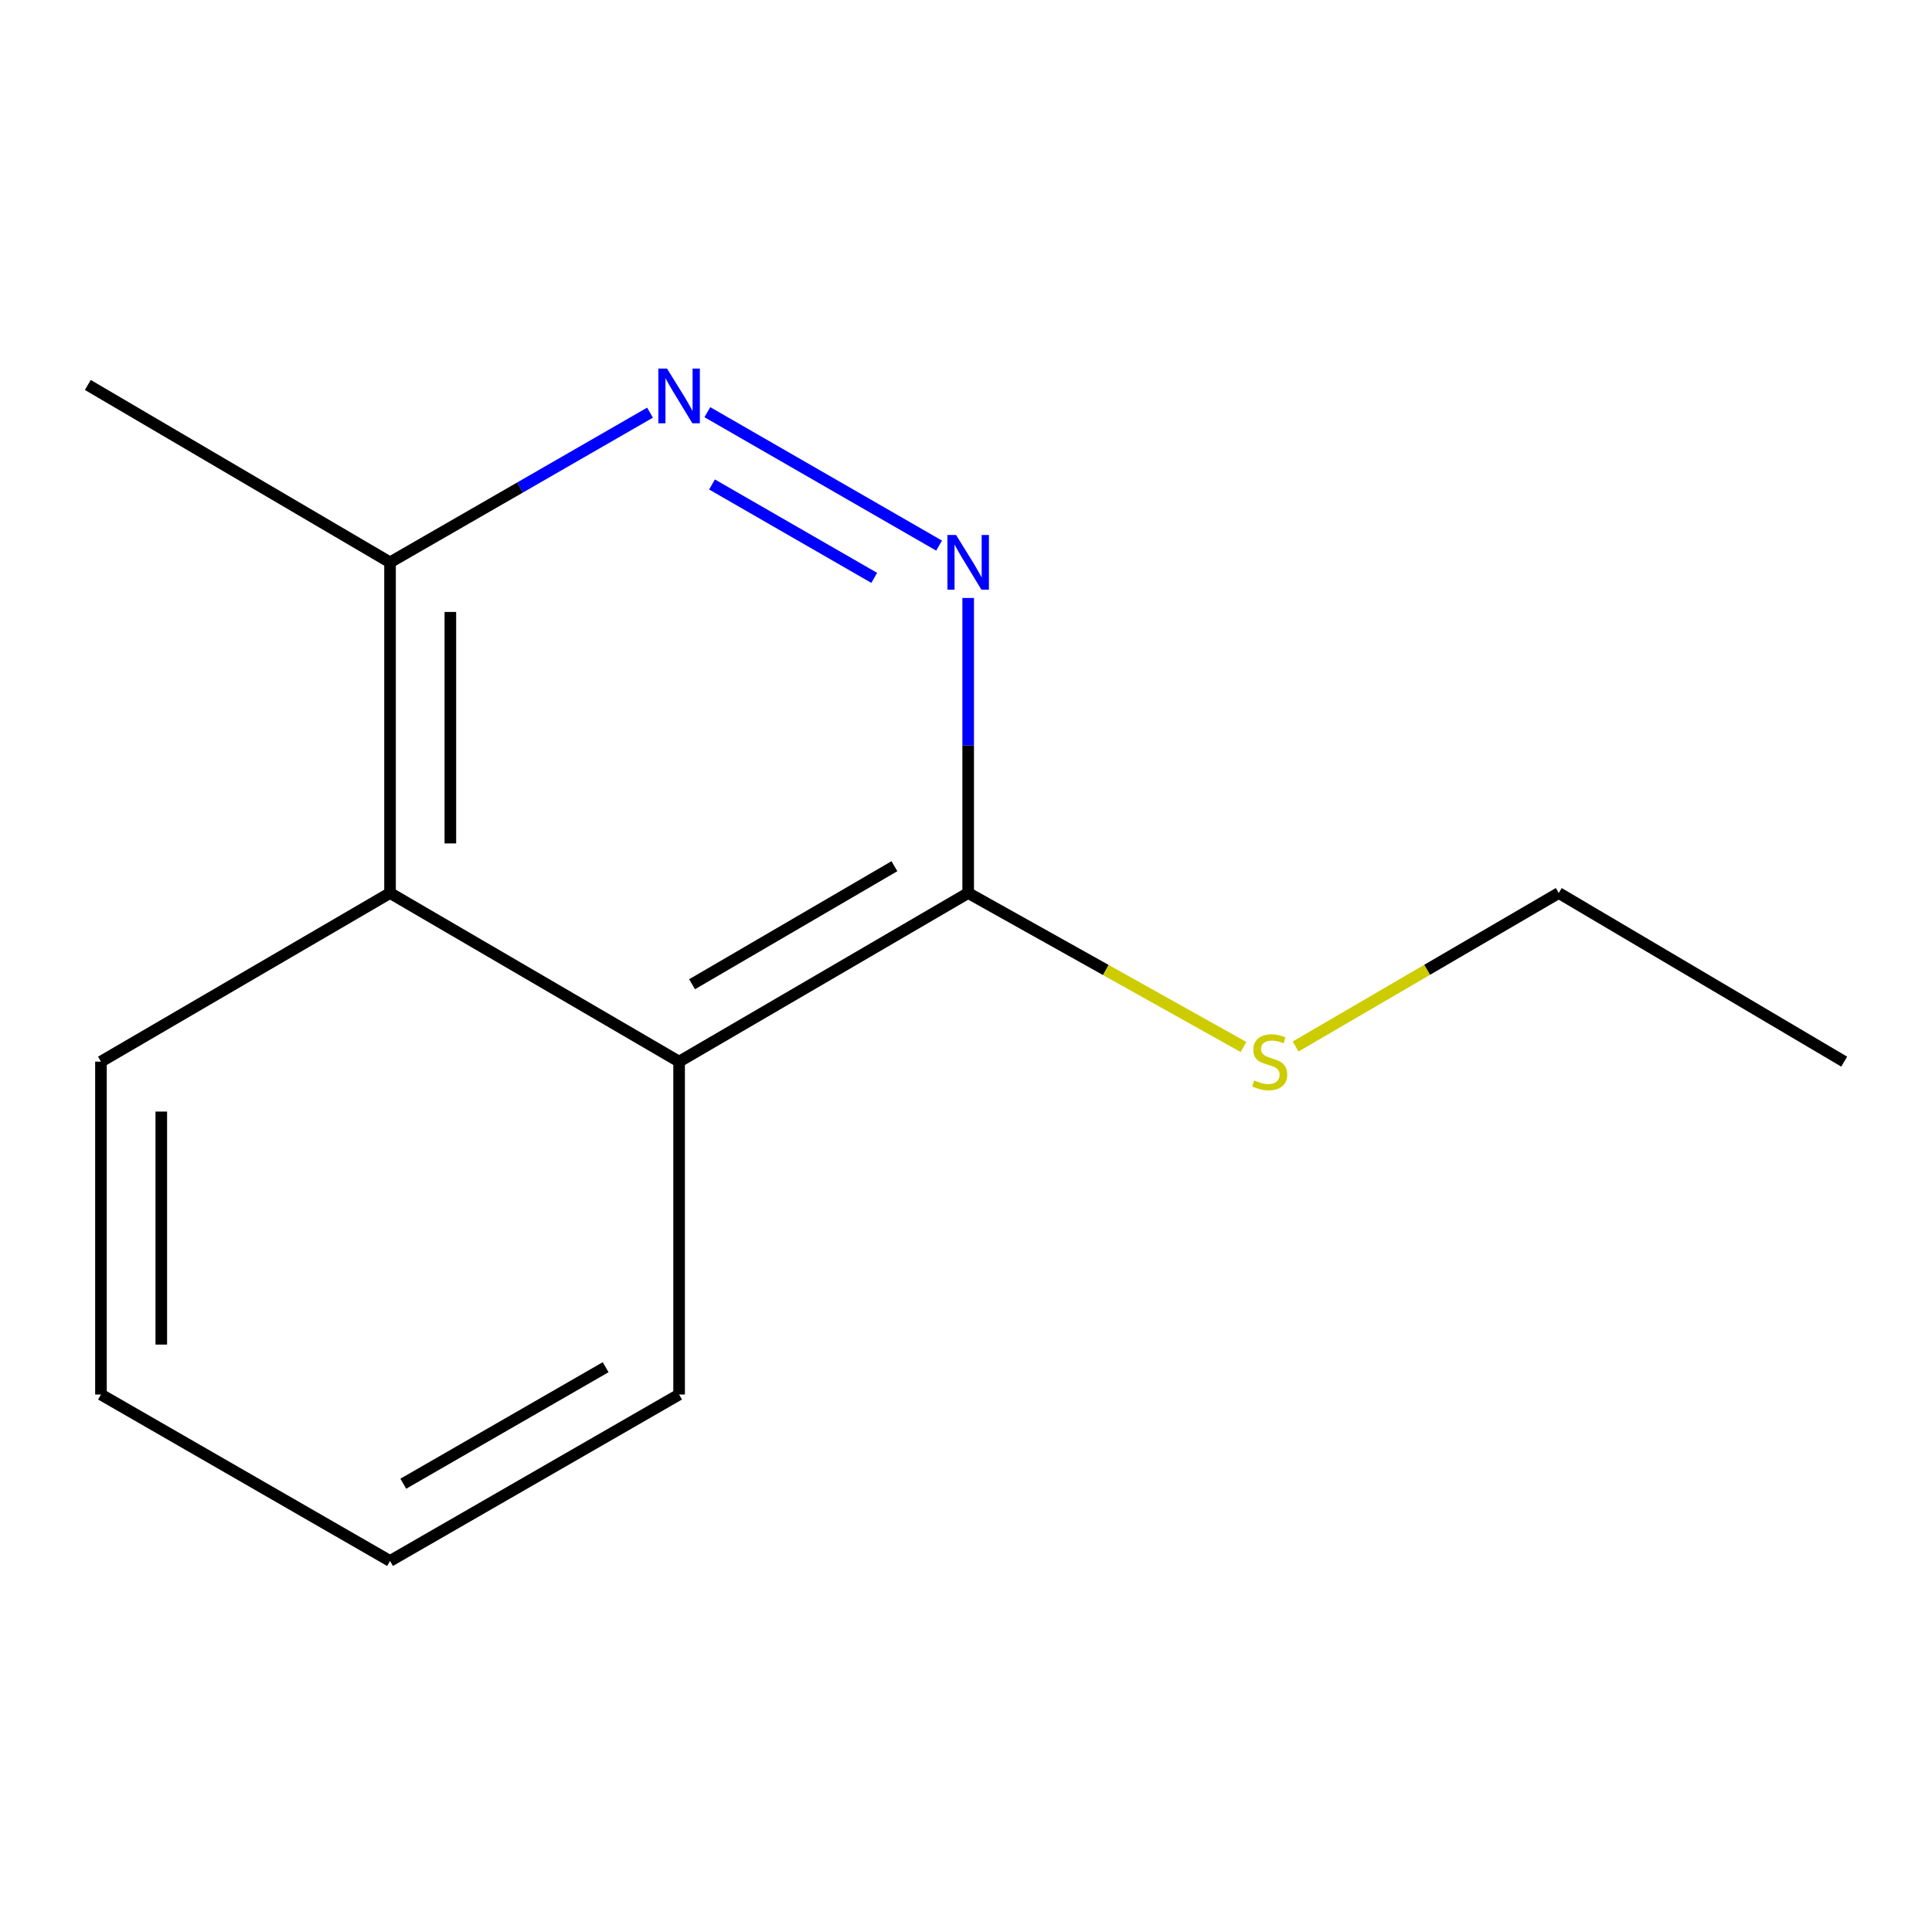 <?xml version='1.0' encoding='iso-8859-1'?>
<svg version='1.1' baseProfile='full'
              xmlns='http://www.w3.org/2000/svg'
                      xmlns:rdkit='http://www.rdkit.org/xml'
                      xmlns:xlink='http://www.w3.org/1999/xlink'
                  xml:space='preserve'
width='1000px' height='1000px' viewBox='0 0 1000 1000'>
<!-- END OF HEADER -->
<rect style='opacity:1.0;fill:#FFFFFF;stroke:none' width='1000' height='1000' x='0' y='0'> </rect>
<path class='bond-0' d='M 486.071,282.404 L 366.125,213.343' style='fill:none;fill-rule:evenodd;stroke:#0000FF;stroke-width:6px;stroke-linecap:butt;stroke-linejoin:miter;stroke-opacity:1' />
<path class='bond-0' d='M 452.499,299.106 L 368.536,250.763' style='fill:none;fill-rule:evenodd;stroke:#0000FF;stroke-width:6px;stroke-linecap:butt;stroke-linejoin:miter;stroke-opacity:1' />
<path class='bond-1' d='M 501.128,309.512 L 501.128,385.869' style='fill:none;fill-rule:evenodd;stroke:#0000FF;stroke-width:6px;stroke-linecap:butt;stroke-linejoin:miter;stroke-opacity:1' />
<path class='bond-1' d='M 501.128,385.869 L 501.128,462.226' style='fill:none;fill-rule:evenodd;stroke:#000000;stroke-width:6px;stroke-linecap:butt;stroke-linejoin:miter;stroke-opacity:1' />
<path class='bond-4' d='M 336.447,213.593 L 269.163,252.333' style='fill:none;fill-rule:evenodd;stroke:#0000FF;stroke-width:6px;stroke-linecap:butt;stroke-linejoin:miter;stroke-opacity:1' />
<path class='bond-4' d='M 269.163,252.333 L 201.879,291.073' style='fill:none;fill-rule:evenodd;stroke:#000000;stroke-width:6px;stroke-linecap:butt;stroke-linejoin:miter;stroke-opacity:1' />
<path class='bond-2' d='M 501.128,462.226 L 351.503,549.502' style='fill:none;fill-rule:evenodd;stroke:#000000;stroke-width:6px;stroke-linecap:butt;stroke-linejoin:miter;stroke-opacity:1' />
<path class='bond-2' d='M 462.951,448.344 L 358.214,509.438' style='fill:none;fill-rule:evenodd;stroke:#000000;stroke-width:6px;stroke-linecap:butt;stroke-linejoin:miter;stroke-opacity:1' />
<path class='bond-5' d='M 501.128,462.226 L 572.383,502.075' style='fill:none;fill-rule:evenodd;stroke:#000000;stroke-width:6px;stroke-linecap:butt;stroke-linejoin:miter;stroke-opacity:1' />
<path class='bond-5' d='M 572.383,502.075 L 643.638,541.924' style='fill:none;fill-rule:evenodd;stroke:#CCCC00;stroke-width:6px;stroke-linecap:butt;stroke-linejoin:miter;stroke-opacity:1' />
<path class='bond-3' d='M 351.503,549.502 L 201.879,462.226' style='fill:none;fill-rule:evenodd;stroke:#000000;stroke-width:6px;stroke-linecap:butt;stroke-linejoin:miter;stroke-opacity:1' />
<path class='bond-6' d='M 351.503,549.502 L 351.503,721.8' style='fill:none;fill-rule:evenodd;stroke:#000000;stroke-width:6px;stroke-linecap:butt;stroke-linejoin:miter;stroke-opacity:1' />
<path class='bond-7' d='M 201.879,462.226 L 52.255,549.502' style='fill:none;fill-rule:evenodd;stroke:#000000;stroke-width:6px;stroke-linecap:butt;stroke-linejoin:miter;stroke-opacity:1' />
<path class='bond-13' d='M 201.879,462.226 L 201.879,291.073' style='fill:none;fill-rule:evenodd;stroke:#000000;stroke-width:6px;stroke-linecap:butt;stroke-linejoin:miter;stroke-opacity:1' />
<path class='bond-13' d='M 233.105,436.553 L 233.105,316.746' style='fill:none;fill-rule:evenodd;stroke:#000000;stroke-width:6px;stroke-linecap:butt;stroke-linejoin:miter;stroke-opacity:1' />
<path class='bond-8' d='M 201.879,291.073 L 45.455,199.251' style='fill:none;fill-rule:evenodd;stroke:#000000;stroke-width:6px;stroke-linecap:butt;stroke-linejoin:miter;stroke-opacity:1' />
<path class='bond-9' d='M 670.598,541.68 L 738.705,501.953' style='fill:none;fill-rule:evenodd;stroke:#CCCC00;stroke-width:6px;stroke-linecap:butt;stroke-linejoin:miter;stroke-opacity:1' />
<path class='bond-9' d='M 738.705,501.953 L 806.812,462.226' style='fill:none;fill-rule:evenodd;stroke:#000000;stroke-width:6px;stroke-linecap:butt;stroke-linejoin:miter;stroke-opacity:1' />
<path class='bond-12' d='M 351.503,721.8 L 201.879,807.949' style='fill:none;fill-rule:evenodd;stroke:#000000;stroke-width:6px;stroke-linecap:butt;stroke-linejoin:miter;stroke-opacity:1' />
<path class='bond-12' d='M 313.479,707.661 L 208.742,767.965' style='fill:none;fill-rule:evenodd;stroke:#000000;stroke-width:6px;stroke-linecap:butt;stroke-linejoin:miter;stroke-opacity:1' />
<path class='bond-14' d='M 52.255,549.502 L 52.255,721.8' style='fill:none;fill-rule:evenodd;stroke:#000000;stroke-width:6px;stroke-linecap:butt;stroke-linejoin:miter;stroke-opacity:1' />
<path class='bond-14' d='M 83.481,575.347 L 83.481,695.955' style='fill:none;fill-rule:evenodd;stroke:#000000;stroke-width:6px;stroke-linecap:butt;stroke-linejoin:miter;stroke-opacity:1' />
<path class='bond-10' d='M 806.812,462.226 L 954.545,549.502' style='fill:none;fill-rule:evenodd;stroke:#000000;stroke-width:6px;stroke-linecap:butt;stroke-linejoin:miter;stroke-opacity:1' />
<path class='bond-11' d='M 52.255,721.8 L 201.879,807.949' style='fill:none;fill-rule:evenodd;stroke:#000000;stroke-width:6px;stroke-linecap:butt;stroke-linejoin:miter;stroke-opacity:1' />
<path  class='atom-0' d='M 494.868 276.913
L 504.148 291.913
Q 505.068 293.393, 506.548 296.073
Q 508.028 298.753, 508.108 298.913
L 508.108 276.913
L 511.868 276.913
L 511.868 305.233
L 507.988 305.233
L 498.028 288.833
Q 496.868 286.913, 495.628 284.713
Q 494.428 282.513, 494.068 281.833
L 494.068 305.233
L 490.388 305.233
L 490.388 276.913
L 494.868 276.913
' fill='#0000FF'/>
<path  class='atom-1' d='M 345.243 190.764
L 354.523 205.764
Q 355.443 207.244, 356.923 209.924
Q 358.403 212.604, 358.483 212.764
L 358.483 190.764
L 362.243 190.764
L 362.243 219.084
L 358.363 219.084
L 348.403 202.684
Q 347.243 200.764, 346.003 198.564
Q 344.803 196.364, 344.443 195.684
L 344.443 219.084
L 340.763 219.084
L 340.763 190.764
L 345.243 190.764
' fill='#0000FF'/>
<path  class='atom-6' d='M 649.188 559.222
Q 649.508 559.342, 650.828 559.902
Q 652.148 560.462, 653.588 560.822
Q 655.068 561.142, 656.508 561.142
Q 659.188 561.142, 660.748 559.862
Q 662.308 558.542, 662.308 556.262
Q 662.308 554.702, 661.508 553.742
Q 660.748 552.782, 659.548 552.262
Q 658.348 551.742, 656.348 551.142
Q 653.828 550.382, 652.308 549.662
Q 650.828 548.942, 649.748 547.422
Q 648.708 545.902, 648.708 543.342
Q 648.708 539.782, 651.108 537.582
Q 653.548 535.382, 658.348 535.382
Q 661.628 535.382, 665.348 536.942
L 664.428 540.022
Q 661.028 538.622, 658.468 538.622
Q 655.708 538.622, 654.188 539.782
Q 652.668 540.902, 652.708 542.862
Q 652.708 544.382, 653.468 545.302
Q 654.268 546.222, 655.388 546.742
Q 656.548 547.262, 658.468 547.862
Q 661.028 548.662, 662.548 549.462
Q 664.068 550.262, 665.148 551.902
Q 666.268 553.502, 666.268 556.262
Q 666.268 560.182, 663.628 562.302
Q 661.028 564.382, 656.668 564.382
Q 654.148 564.382, 652.228 563.822
Q 650.348 563.302, 648.108 562.382
L 649.188 559.222
' fill='#CCCC00'/>
</svg>
